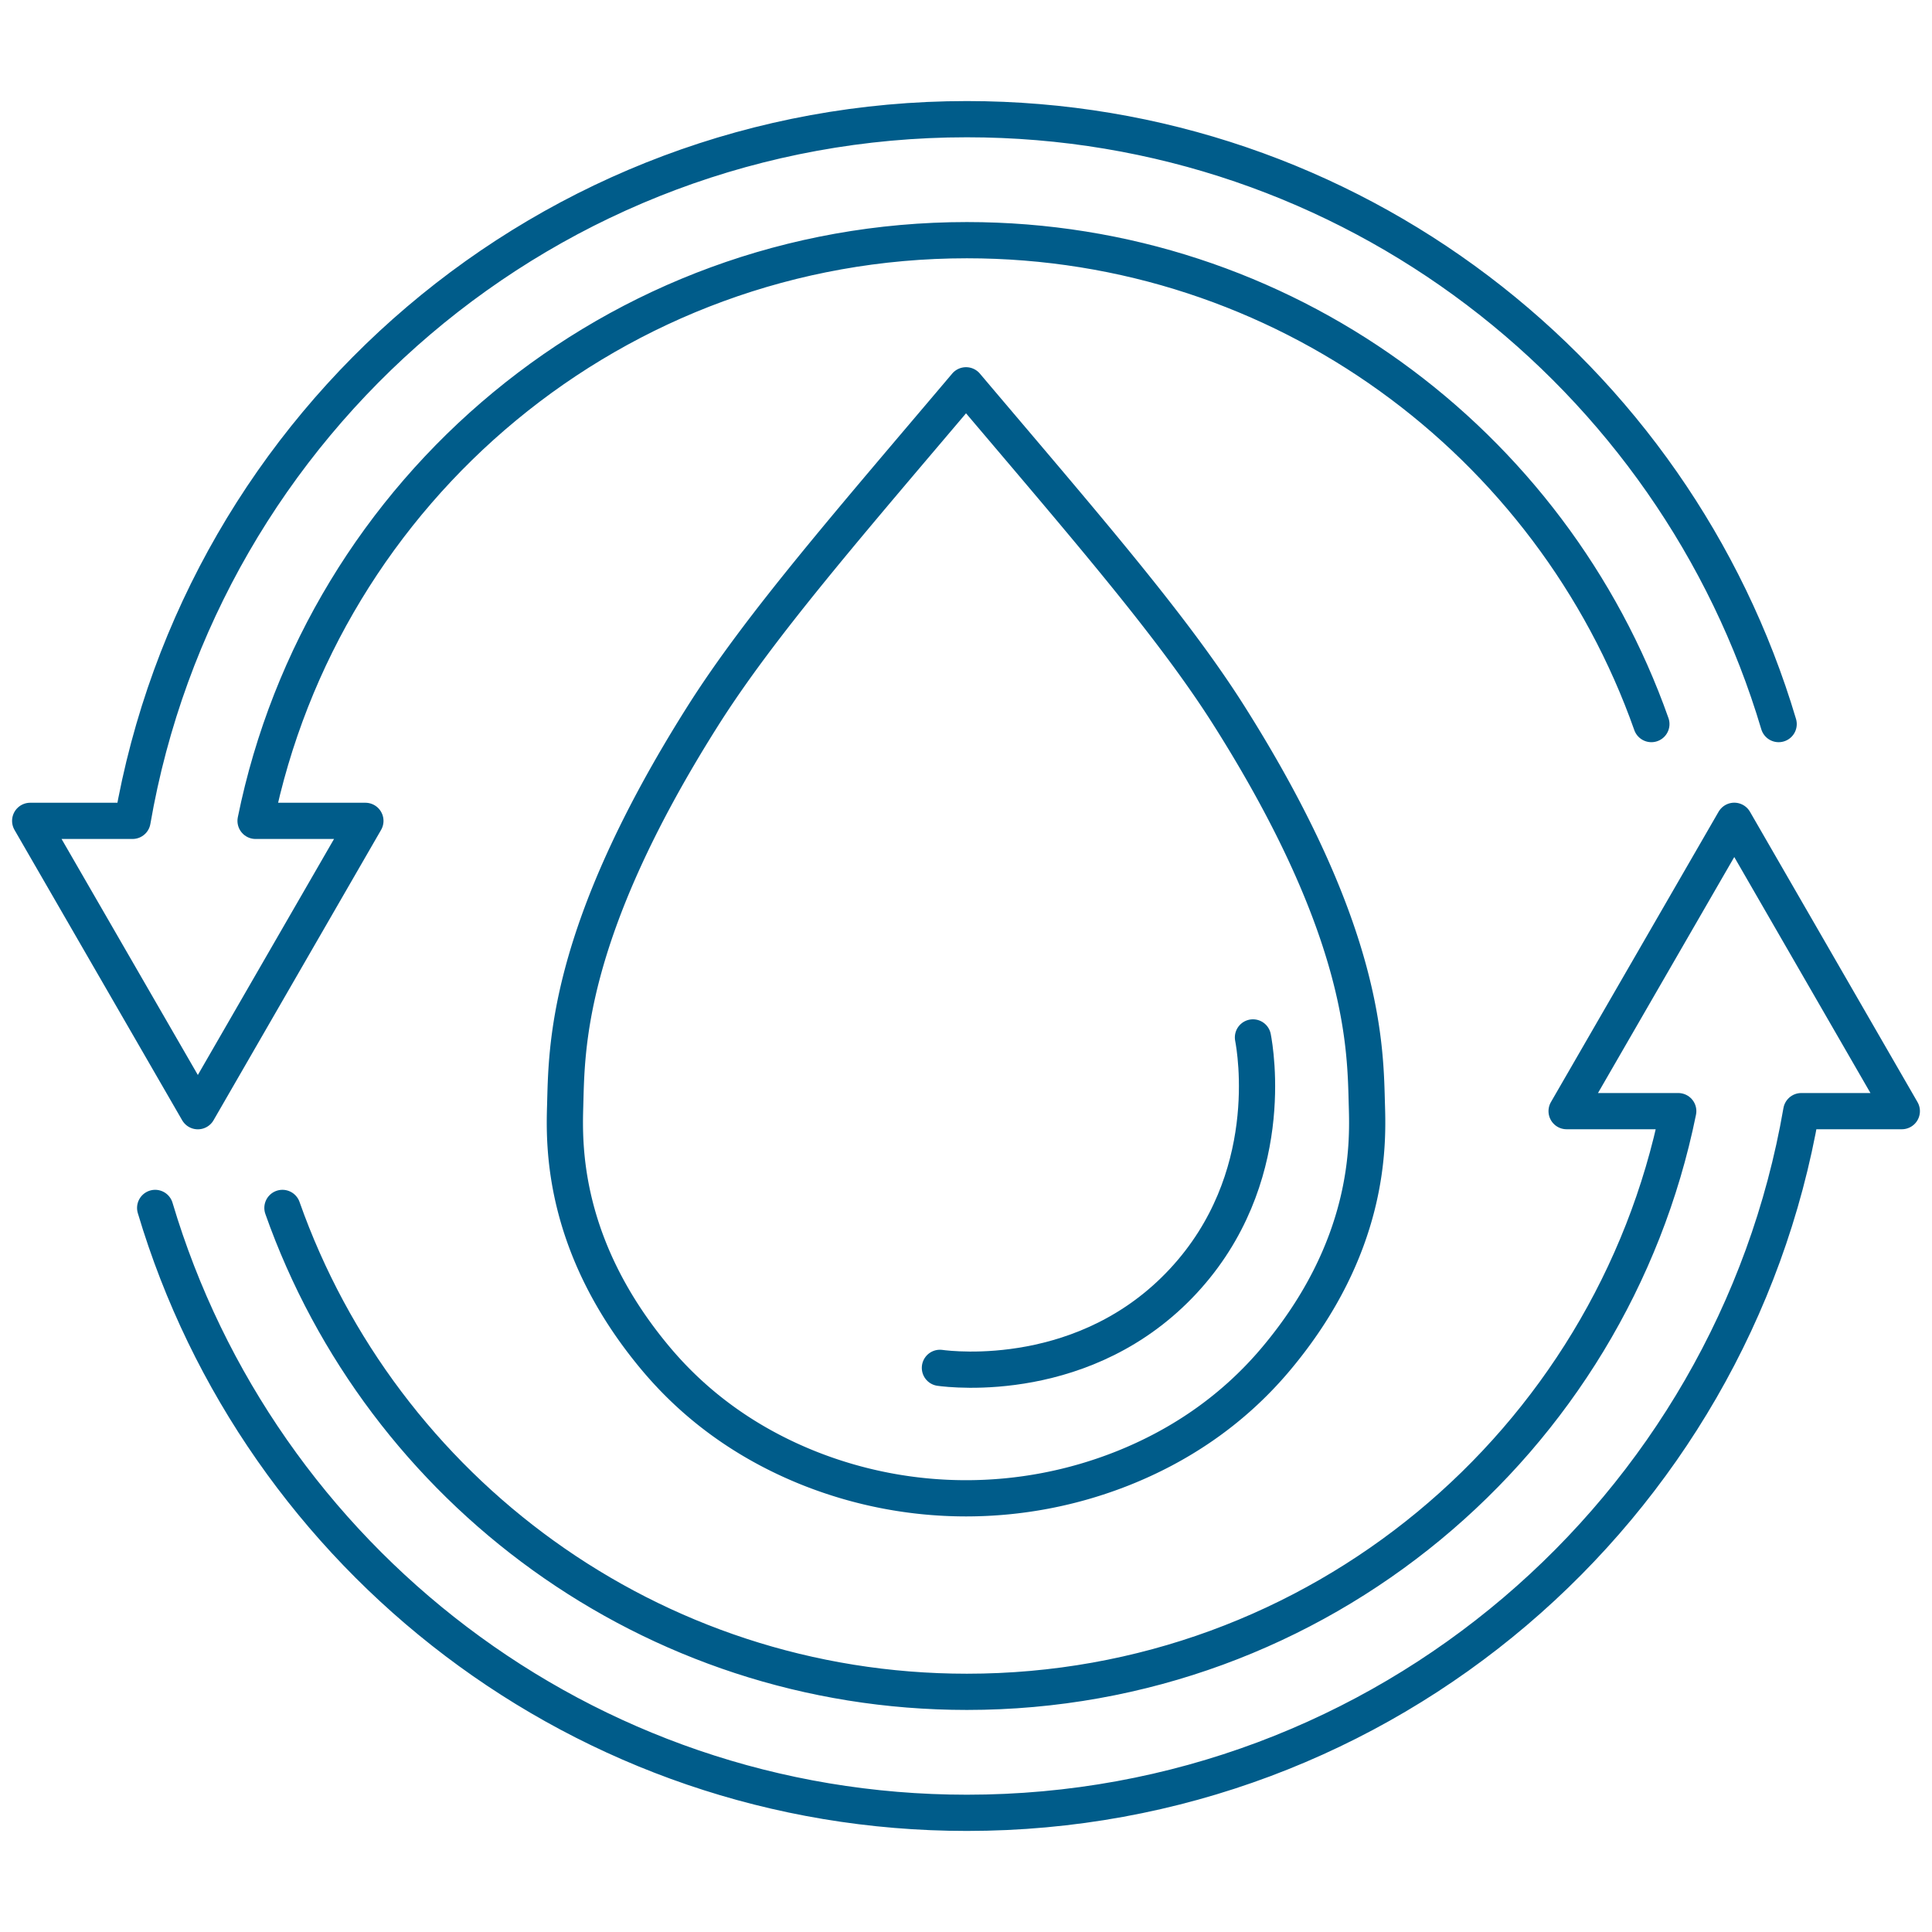 <?xml version="1.0" encoding="UTF-8"?> <svg xmlns="http://www.w3.org/2000/svg" preserveAspectRatio="xMidYMid meet" data-bbox="5 19.74 310 280.52" viewBox="0 0 320 320" data-type="ugc" role="presentation" aria-hidden="true" aria-label=""><g><path d="M160 63.82c-19.34 22.86-34.11 39.75-43.63 54.83-22.76 36.04-22.49 55.15-22.76 64.5-.2 6.61-.5 23.39 15.04 41.91 7.58 9.03 16.62 14.61 25.2 18.06a70.3 70.3 0 0 0 52.31 0c8.57-3.44 17.62-9.03 25.2-18.06 15.55-18.52 15.24-35.3 15.04-41.91-.28-9.34 0-28.45-22.76-64.5-9.52-15.08-24.29-31.97-43.63-54.83Z" fill="none" stroke="#005c8a" stroke-linecap="round" stroke-linejoin="round" stroke-width="6"></path><path d="M207.53 171.83c.42 2.21 4.11 23.47-11.52 40.33-16.05 17.3-38.27 14.68-40.33 14.4" fill="none" stroke="#005c8a" stroke-linecap="round" stroke-linejoin="round" stroke-width="6"></path><path d="M25.7 200.07C42.95 258 96.61 300.26 160.15 300.26c69.27 0 126.8-50.21 138.2-116.22H315l-27.75-48.09-27.77 48.09h18.49c-11.14 54.88-59.65 96.18-117.82 96.18-52.36 0-96.88-33.44-113.37-80.15" fill="none" stroke="#005c8a" stroke-linecap="round" stroke-linejoin="round" stroke-width="6"></path><path d="M294.6 119.93C277.37 62 223.69 19.74 160.15 19.74c-69.27 0-126.8 50.21-138.2 116.22H5l27.77 48.09 27.75-48.09H42.33c11.14-54.88 59.65-96.18 117.82-96.18 52.36 0 96.88 33.44 113.37 80.15" fill="none" stroke="#005c8a" stroke-linecap="round" stroke-linejoin="round" stroke-width="6"></path></g></svg> 